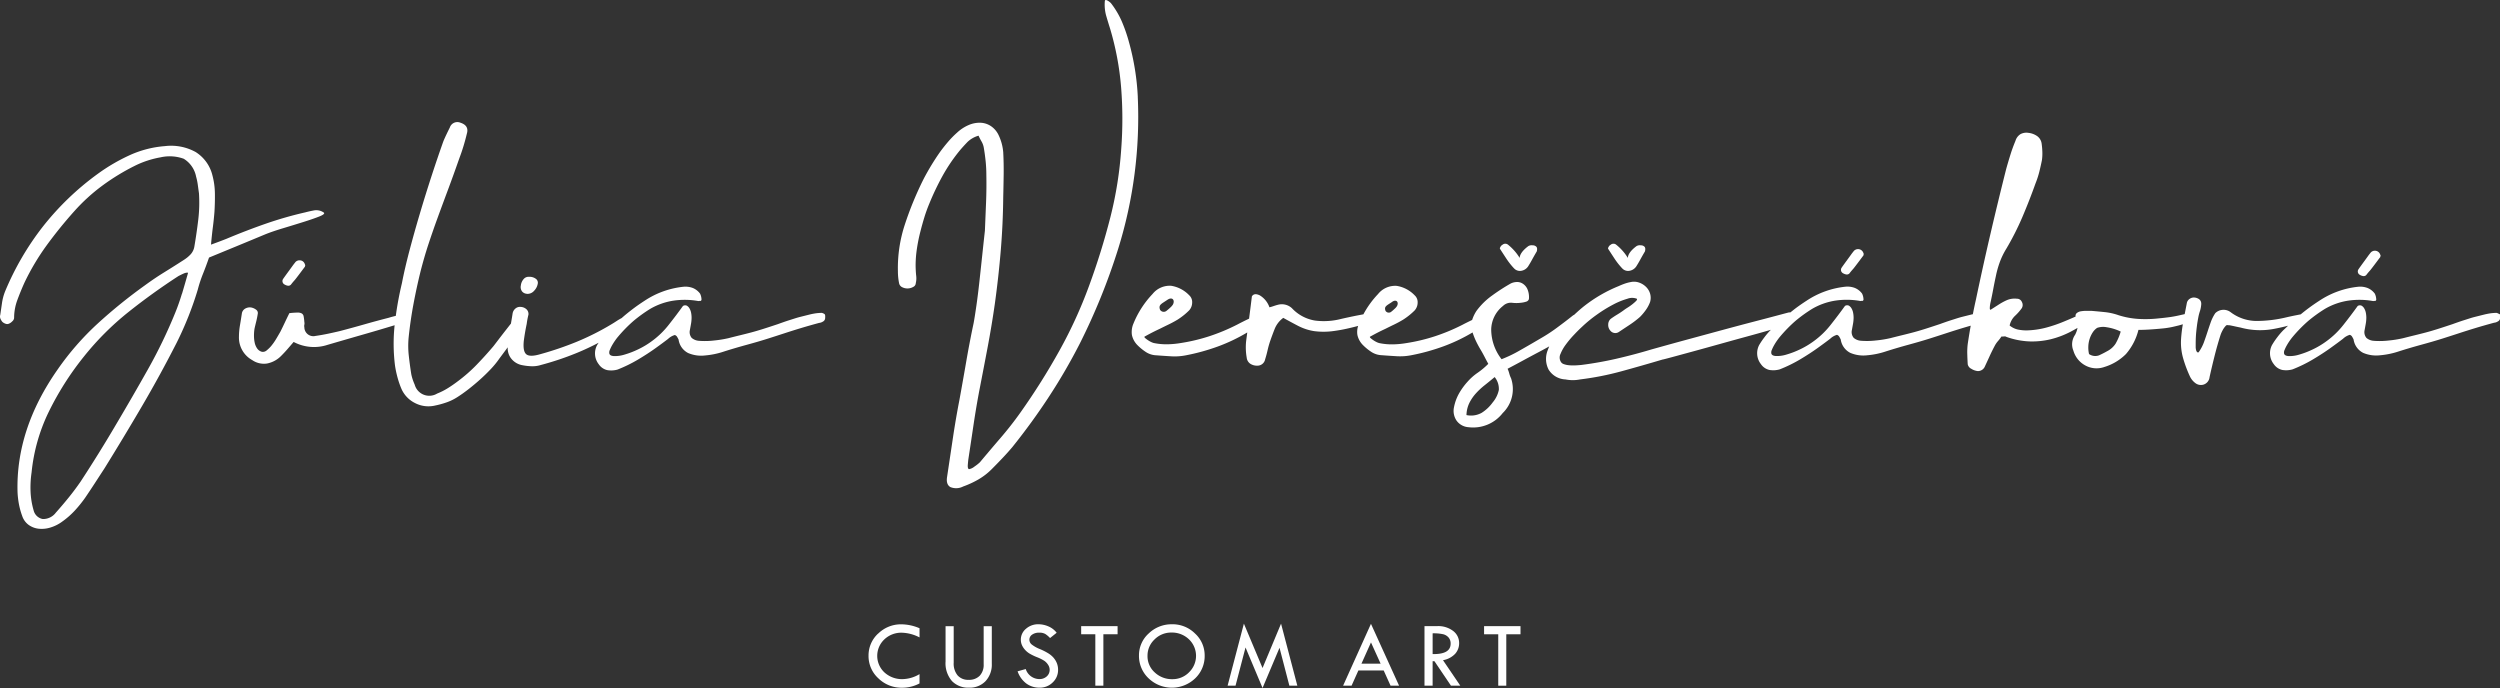 <svg id="Group_2" data-name="Group 2" xmlns="http://www.w3.org/2000/svg" xmlns:xlink="http://www.w3.org/1999/xlink" width="327.049" height="90" viewBox="0 0 327.049 90">
  <rect x="0" y="0" width="327.049" height="90" fill="#333333" stroke="none"/>
  <defs>
    <clipPath id="clip-path">
      <rect id="Rectangle_1" data-name="Rectangle 1" width="327.049" height="90" fill="#fff"/>
    </clipPath>
  </defs>
  <g id="Group_1" data-name="Group 1" clip-path="url(#clip-path)">
    <path id="Path_1" data-name="Path 1" d="M233.887,168.406a3.885,3.885,0,0,0-1.263,2.909,3.939,3.939,0,0,0,1.284,2.955A4.323,4.323,0,0,0,237,175.5a4.812,4.812,0,0,0,2.294-.563v-1.217a4.5,4.5,0,0,1-2.2.655,3.394,3.394,0,0,1-2.382-.87,2.958,2.958,0,0,1-.021-4.326,3.208,3.208,0,0,1,2.287-.877,5.323,5.323,0,0,1,2.318.618v-1.2a6.1,6.1,0,0,0-2.367-.514,4.24,4.24,0,0,0-3.042,1.21" transform="translate(-119.002 -85.532)" fill="#fff"/>
    <path id="Path_2" data-name="Path 2" d="M258.24,172.694a2.081,2.081,0,0,1-.517,1.507,1.918,1.918,0,0,1-1.447.535,1.822,1.822,0,0,1-1.446-.581,2.409,2.409,0,0,1-.511-1.645v-4.789h-1.064v4.611a3.563,3.563,0,0,0,.835,2.563,2.942,2.942,0,0,0,2.223.868,2.863,2.863,0,0,0,2.174-.856,3.176,3.176,0,0,0,.817-2.287v-4.9H258.24Z" transform="translate(-129.557 -85.801)" fill="#fff"/>
    <path id="Path_3" data-name="Path 3" d="M277.325,171.657a2.987,2.987,0,0,0-.687-.614,7.562,7.562,0,0,0-1.169-.6,4.288,4.288,0,0,1-1.062-.594.811.811,0,0,1-.312-.625.791.791,0,0,1,.357-.668,1.548,1.548,0,0,1,.93-.259,1.514,1.514,0,0,1,.8.175,3.438,3.438,0,0,1,.619.529l.862-.691a2.65,2.65,0,0,0-1.089-.838,3.308,3.308,0,0,0-1.29-.275,2.394,2.394,0,0,0-1.633.59,1.832,1.832,0,0,0-.673,1.427,1.773,1.773,0,0,0,.12.654,2.239,2.239,0,0,0,.378.614,2.615,2.615,0,0,0,.611.532,6.879,6.879,0,0,0,1.007.491,5.371,5.371,0,0,1,.954.475,1.812,1.812,0,0,1,.5.527,1.192,1.192,0,0,1,.2.637,1.132,1.132,0,0,1-.385.878,1.39,1.39,0,0,1-.966.347,1.891,1.891,0,0,1-1.779-1.315l-1.064.3a3.357,3.357,0,0,0,1.153,1.605,2.9,2.9,0,0,0,1.728.535,2.366,2.366,0,0,0,1.709-.684,2.222,2.222,0,0,0,.706-1.657,2.346,2.346,0,0,0-.131-.788,2.409,2.409,0,0,0-.4-.709" transform="translate(-139.432 -85.532)" fill="#fff"/>
    <path id="Path_4" data-name="Path 4" d="M289.573,168.761h1.853v6.727h1.052v-6.727h1.859V167.7h-4.764Z" transform="translate(-148.135 -85.788)" fill="#fff"/>
    <path id="Path_5" data-name="Path 5" d="M309.389,167.2a4.288,4.288,0,0,0-3.058,1.2,3.837,3.837,0,0,0-1.272,2.891,4.012,4.012,0,0,0,1.254,2.976,4.406,4.406,0,0,0,6.095.009,4.018,4.018,0,0,0,1.244-2.985,3.864,3.864,0,0,0-1.26-2.882,4.179,4.179,0,0,0-3-1.213m2.217,6.285a2.992,2.992,0,0,1-2.174.9,3.264,3.264,0,0,1-2.315-.883,2.842,2.842,0,0,1-.945-2.16,2.9,2.9,0,0,1,.921-2.156,3.051,3.051,0,0,1,2.211-.9,3.2,3.2,0,0,1,2.287.883,2.984,2.984,0,0,1,.015,4.313" transform="translate(-156.058 -85.532)" fill="#fff"/>
    <path id="Path_6" data-name="Path 6" d="M333.366,172.84l-2.439-5.807-2.131,8.116h1.037l1.307-5,2.227,5.3,2.22-5.258,1.289,4.959h1.043l-2.131-8.116Z" transform="translate(-168.201 -85.448)" fill="#fff"/>
    <path id="Path_7" data-name="Path 7" d="M359.731,175.174h1.107l.894-1.994h3.306l.9,1.994h1.115l-3.678-8.091Zm2.4-2.88,1.246-2.779,1.26,2.779Z" transform="translate(-184.026 -85.474)" fill="#fff"/>
    <path id="Path_8" data-name="Path 8" d="M385.547,171.31a2.064,2.064,0,0,0,.512-1.382,1.958,1.958,0,0,0-.792-1.605,3.208,3.208,0,0,0-2.052-.627h-1.688v7.792h1.064v-3.2h.238l2.161,3.2h1.221l-2.263-3.334a2.858,2.858,0,0,0,1.6-.844m-2.956.044v-2.716a6.017,6.017,0,0,1,1.346.113,1.382,1.382,0,0,1,.734.428,1.187,1.187,0,0,1,.275.81q0,1.413-2.355,1.364" transform="translate(-195.176 -85.788)" fill="#fff"/>
    <path id="Path_9" data-name="Path 9" d="M397.488,167.7v1.064h1.853v6.727h1.052v-6.727h1.859V167.7Z" transform="translate(-203.341 -85.788)" fill="#fff"/>
    <path id="Path_10" data-name="Path 10" d="M37.043,49.846q1.374-.414,2.637-.81t2.072-.716q.81-.32.622-.509a1.717,1.717,0,0,0-1.262-.3q-.622.114-1.186.264a49.016,49.016,0,0,0-5.18,1.488q-2.542.886-5.142,1.978-.754.3-2,.754.113-1.28.245-2.3t.207-2q.075-1.205.057-2.411a9.651,9.651,0,0,0-.32-2.335,5,5,0,0,0-2.2-3.07,6.647,6.647,0,0,0-4.012-.772A13.605,13.605,0,0,0,17,40.278a24.248,24.248,0,0,0-4.2,2.449A36.123,36.123,0,0,0,5.59,49.657,36.656,36.656,0,0,0,.674,58.095a6.711,6.711,0,0,0-.414,1.544q-.113.791-.226,1.544a.728.728,0,0,0,.019.49,1.705,1.705,0,0,0,.245.414,1.106,1.106,0,0,0,.4.245.58.58,0,0,0,.433.019,1.252,1.252,0,0,0,.471-.32.671.671,0,0,0,.245-.433,6.717,6.717,0,0,1,.415-2.336q.414-1.13.941-2.3a30.956,30.956,0,0,1,2.919-4.9,57.411,57.411,0,0,1,3.635-4.482,24.151,24.151,0,0,1,3.673-3.334,28.855,28.855,0,0,1,4.162-2.542,12.237,12.237,0,0,1,1.695-.7,12.451,12.451,0,0,1,1.733-.433,5.394,5.394,0,0,1,3.013.189,3.52,3.52,0,0,1,1.62,2.335,7.857,7.857,0,0,1,.226,1.093q.075.565.15,1.092a18.856,18.856,0,0,1-.094,3.465q-.207,1.733-.508,3.5a2,2,0,0,1-.471,1,4.375,4.375,0,0,1-.885.735q-1.281.829-2.562,1.62t-2.524,1.7a66.608,66.608,0,0,0-6.215,5.029A36.019,36.019,0,0,0,7.53,68.341q-5.463,7.8-5.236,16.009a11.3,11.3,0,0,0,.188,1.62A9.421,9.421,0,0,0,2.9,87.477a2.374,2.374,0,0,0,.829,1.168,2.74,2.74,0,0,0,1.281.508,3.805,3.805,0,0,0,1.525-.132,5.109,5.109,0,0,0,1.6-.791A10.552,10.552,0,0,0,9.771,86.8,16.513,16.513,0,0,0,11.146,85.1q.64-.942,1.262-1.9t1.262-1.94q2.523-4.067,4.916-8.155t4.54-8.306a43.815,43.815,0,0,0,2.75-6.931,16.968,16.968,0,0,1,.677-2.053q.415-1.035.791-2.128l3.748-1.544q1.827-.753,3.635-1.507.941-.376,2.317-.791M23.8,58.415q-.377,1.262-.866,2.467A64.964,64.964,0,0,1,19.357,68.3q-2.034,3.616-4.181,7.232Q14.046,77.456,12.9,79.3t-2.354,3.691q-.754,1.092-1.563,2.091T7.3,87.062a2.073,2.073,0,0,1-1.714.829A1.515,1.515,0,0,1,4.4,86.761a10.282,10.282,0,0,1-.4-2.41,13.615,13.615,0,0,1,.132-2.561A23.37,23.37,0,0,1,6.362,73.9,38.608,38.608,0,0,1,11,66.608a36.808,36.808,0,0,1,5.763-5.763q3.164-2.523,6.592-4.746l.264-.132q.188-.094.4-.188a1.273,1.273,0,0,1,.377-.113c.113-.012.182-.006.207.019q-.415,1.469-.791,2.731" transform="translate(0 -19.992)" fill="#fff"/>
    <path id="Path_11" data-name="Path 11" d="M140.273,76.374a1.148,1.148,0,0,0,.942-.4,1.755,1.755,0,0,0,.49-1,.625.625,0,0,0-.283-.584,1.36,1.36,0,0,0-.847-.245.838.838,0,0,0-.716.282,1.511,1.511,0,0,0-.377.847.956.956,0,0,0,.151.772.881.881,0,0,0,.64.32" transform="translate(-71.344 -37.932)" fill="#fff"/>
    <path id="Path_12" data-name="Path 12" d="M140.243,57.642q-.113,0-.4.019a5.674,5.674,0,0,0-.6.075q-.321.056-.622.132l-.452.113-.753.189q-.3.075-.659.188l-.885.282q-.528.17-1.356.471-1.13.377-1.959.64t-1.545.452q-.716.189-1.413.358t-1.6.4a14.765,14.765,0,0,1-1.883.3,9.982,9.982,0,0,1-1.922.038,1.639,1.639,0,0,1-.96-.377,1.172,1.172,0,0,1-.245-1.017q.075-.414.15-.828a4.662,4.662,0,0,0,.075-.829,3.387,3.387,0,0,0-.056-.584,1.819,1.819,0,0,0-.207-.584.952.952,0,0,0-.358-.377.534.534,0,0,0-.508.038q-.867,1.206-1.865,2.468a11.008,11.008,0,0,1-2.2,2.128,10.816,10.816,0,0,1-1.827,1.092,11.447,11.447,0,0,1-1.77.678,4.207,4.207,0,0,1-1.375.188c-.377-.024-.577-.15-.6-.377a.763.763,0,0,1,.075-.433,4.946,4.946,0,0,1,.282-.584q.17-.3.377-.6c.139-.2.271-.377.4-.527a18.513,18.513,0,0,1,2.072-2.11,18.927,18.927,0,0,1,2.147-1.544,8.612,8.612,0,0,1,3.032-1.074,10.064,10.064,0,0,1,3.3.057.313.313,0,0,1,.189-.019c.075.013.138-.031.189-.132a1.827,1.827,0,0,0-.189-.828,2.255,2.255,0,0,0-.942-.735,2.733,2.733,0,0,0-1.168-.169,11.28,11.28,0,0,0-5.16,1.846q-.755.49-1.337.923t-1.13.886q-.26.215-.515.444c-.228.121-.447.248-.653.384q-.4.264-.659.415a33.78,33.78,0,0,1-4.558,2.3,42.15,42.15,0,0,1-4.746,1.62q-1.394.415-1.865.019t-.32-1.79q.075-.565.169-1.111t.207-1.073q.037-.3.094-.6c.038-.2.081-.4.132-.6a.833.833,0,0,0-.245-.7,1.179,1.179,0,0,0-.772-.32.9.9,0,0,0-.678.208,1.06,1.06,0,0,0-.377.659c-.064.434-.142.874-.217,1.312l-.668.854q-.547.7-1.017,1.318t-.622.81q-1.055,1.243-2.185,2.411a19.986,19.986,0,0,1-2.448,2.147q-.641.489-1.3.9a8.7,8.7,0,0,1-1.413.716,1.978,1.978,0,0,1-2.938-1.168q-.151-.339-.263-.678a5.819,5.819,0,0,1-.189-.716q-.189-1.205-.32-2.392a11.649,11.649,0,0,1-.019-2.392q.226-2.184.622-4.313t.923-4.275q.489-1.921,1.055-3.635t1.205-3.465q.64-1.752,1.337-3.616t1.488-4.125q.3-.791.546-1.6t.433-1.6q.339-1.092-.866-1.469a1.034,1.034,0,0,0-1.356.64q-.226.452-.433.885t-.4.885Q89.992,37.3,89.2,39.73t-1.525,4.9q-.734,2.468-1.356,4.822t-1,4.313q-.511,2.135-.8,4.269c-.314.074-.624.155-.93.251q-1.62.415-3.2.866t-3.164.866q-.791.189-1.6.358t-1.6.282a1.178,1.178,0,0,1-1.469-1.13.761.761,0,0,1,0-.339.791.791,0,0,0,0-.339,6.131,6.131,0,0,0-.094-.754.548.548,0,0,0-.245-.377,1.125,1.125,0,0,0-.565-.113,10.3,10.3,0,0,0-1.055.075q-.3.6-.584,1.205t-.584,1.205q-.3.528-.584,1a7.364,7.364,0,0,1-.659.923,4.388,4.388,0,0,1-.546.528.748.748,0,0,1-.659.188,1.1,1.1,0,0,1-.6-.433,2.035,2.035,0,0,1-.32-.753,4.319,4.319,0,0,1-.094-.923,5.656,5.656,0,0,1,.075-.941q.113-.489.226-.942t.188-.941a.53.53,0,0,0-.207-.566,1.537,1.537,0,0,0-.7-.3,1.2,1.2,0,0,0-.753.169.875.875,0,0,0-.414.621q-.114.754-.245,1.525A9.109,9.109,0,0,0,64,60.768a3.368,3.368,0,0,0,1.732,3.051,2.712,2.712,0,0,0,1.921.452,3.508,3.508,0,0,0,1.883-1.017q.415-.414.791-.847t.829-.961a5.67,5.67,0,0,0,4.445.377q2.448-.716,4.878-1.413,1.936-.555,3.886-1.15a23.117,23.117,0,0,0,.05,5.275,13.674,13.674,0,0,0,.32,1.525,11.376,11.376,0,0,0,.508,1.488,3.759,3.759,0,0,0,1.808,1.9,3.8,3.8,0,0,0,2.6.32,11.26,11.26,0,0,0,1.507-.415,6.521,6.521,0,0,0,1.394-.678q.715-.452,1.488-1.055t1.507-1.262q.734-.659,1.394-1.356a11.623,11.623,0,0,0,1.149-1.413c.407-.543.761-1.02,1.071-1.443a2.184,2.184,0,0,0,.417,1.424,2.381,2.381,0,0,0,1.525.923,7.123,7.123,0,0,0,1.186.132,3.674,3.674,0,0,0,1.225-.169,38.424,38.424,0,0,0,4.709-1.582c.954-.391,1.9-.837,2.832-1.326-.067.1-.138.211-.2.309a2.3,2.3,0,0,0,.226,2.524,1.819,1.819,0,0,0,1.111.753,3.061,3.061,0,0,0,1.337-.075,18.514,18.514,0,0,0,2.693-1.318q1.262-.753,2.26-1.469t1.657-1.225a2.128,2.128,0,0,1,.885-.508.627.627,0,0,1,.264.189,4.434,4.434,0,0,1,.226.414,2.342,2.342,0,0,0,1.243,1.752,4.336,4.336,0,0,0,2.222.32,10.514,10.514,0,0,0,2.449-.508q1.356-.433,2.863-.847,1.657-.452,2.844-.829t2.222-.716q1.035-.339,2.091-.659t2.449-.7a1.085,1.085,0,0,0,.49-.169.521.521,0,0,0,.3-.471q.037-.414-.075-.508a1.081,1.081,0,0,0-.377-.169" transform="translate(-32.741 -16.713)" fill="#fff"/>
    <path id="Path_13" data-name="Path 13" d="M271.851,12.658A32.438,32.438,0,0,0,270.7,5.52a20.453,20.453,0,0,0-.923-2.675A11.123,11.123,0,0,0,268.329.4c-.025-.024-.075-.069-.15-.132A1.8,1.8,0,0,0,267.933.1.775.775,0,0,0,267.689,0c-.075-.012-.126.032-.15.132a5.416,5.416,0,0,0,.169,1.9q.245.848.509,1.676a37.263,37.263,0,0,1,1.45,7.7,52.086,52.086,0,0,1,.019,8.042,49.829,49.829,0,0,1-1.431,9,91.56,91.56,0,0,1-2.787,8.965,59.223,59.223,0,0,1-3.861,8.438,87.722,87.722,0,0,1-5.1,8.1q-1.206,1.7-2.58,3.3t-2.731,3.22a5.421,5.421,0,0,1-.716.565,1.558,1.558,0,0,1-.716.339q-.189-.076-.151-.565t.075-.754q.339-2.224.659-4.389t.735-4.389q.565-2.9,1.111-5.782t.96-5.782q.489-3.541.773-6.969t.32-6.931q.037-1.469.057-2.957t-.057-2.957a6.386,6.386,0,0,0-.64-2.3,2.929,2.929,0,0,0-.979-1.112,2.647,2.647,0,0,0-1.337-.433,3.579,3.579,0,0,0-1.525.283,5.29,5.29,0,0,0-1.545,1,12.352,12.352,0,0,0-1.2,1.224q-.565.659-1.055,1.337a31.98,31.98,0,0,0-2.109,3.465,43.593,43.593,0,0,0-2.486,6.027,18.164,18.164,0,0,0-.9,6.1,7.874,7.874,0,0,0,.038.791,7.558,7.558,0,0,0,.113.753.736.736,0,0,0,.433.546,1.516,1.516,0,0,0,1.432-.057.557.557,0,0,0,.32-.489,2.62,2.62,0,0,0,.057-.942q-.056-.489-.076-1.205a14.483,14.483,0,0,1,.094-1.808,21.654,21.654,0,0,1,.528-2.787q.226-.9.508-1.827t.659-1.827a34.908,34.908,0,0,1,1.714-3.6,22.4,22.4,0,0,1,2.317-3.409q.452-.528.96-1.055a3.434,3.434,0,0,1,1.45-.828,8.615,8.615,0,0,0,.4.772,2.417,2.417,0,0,1,.282.772q.15.867.245,1.77a17.526,17.526,0,0,1,.094,1.808q.037,1.808-.038,3.635t-.151,3.673q-.151,1.356-.339,3.126t-.377,3.5q-.189,1.733-.4,3.2t-.358,2.26q-.528,2.486-.96,4.991t-.885,4.991q-.49,2.523-.866,5.047T246.9,62.4q-.151.98.433,1.318A1.975,1.975,0,0,0,249,63.642a12.1,12.1,0,0,0,2-.923,8.428,8.428,0,0,0,1.733-1.337q.715-.717,1.394-1.432t1.318-1.469q2.6-3.24,4.8-6.611a74.873,74.873,0,0,0,4.012-6.912,82.252,82.252,0,0,0,5.01-12.355,57.982,57.982,0,0,0,2.58-19.945" transform="translate(-123.005 0.001)" fill="#fff"/>
    <path id="Path_14" data-name="Path 14" d="M493.359,69.887a1.16,1.16,0,0,0,.415.15.457.457,0,0,0,.414-.15,7.255,7.255,0,0,1,.471-.565c.163-.175,1.172-1.539,1.325-1.737a.151.151,0,0,0,.038-.095.3.3,0,0,1,.038-.131.965.965,0,0,1-.057-.132.665.665,0,0,0-.057-.132.735.735,0,0,0-1.205-.113c-.119.155-.246.308-.358.471s-1.1,1.5-1.212,1.681a.5.5,0,0,0,.189.753" transform="translate(-252.237 -34.131)" fill="#fff"/>
    <path id="Path_15" data-name="Path 15" d="M481.992,59.288a1.074,1.074,0,0,0-.377-.169q-.113,0-.4.019a5.819,5.819,0,0,0-.6.075q-.32.057-.621.132l-.452.112-.754.189c-.2.051-.421.113-.659.189l-.885.282q-.528.17-1.356.471-1.13.377-1.958.64t-1.544.452q-.716.189-1.413.358t-1.6.4a14.741,14.741,0,0,1-1.883.3,10.017,10.017,0,0,1-1.921.038,1.643,1.643,0,0,1-.961-.377,1.17,1.17,0,0,1-.245-1.017q.075-.414.15-.829a4.613,4.613,0,0,0,.076-.828,3.4,3.4,0,0,0-.057-.584,1.817,1.817,0,0,0-.207-.584.957.957,0,0,0-.358-.377.535.535,0,0,0-.508.038q-.867,1.206-1.865,2.467a10.981,10.981,0,0,1-2.2,2.128,10.8,10.8,0,0,1-1.827,1.093,11.412,11.412,0,0,1-1.77.678,4.2,4.2,0,0,1-1.375.188q-.565-.037-.6-.377a.762.762,0,0,1,.075-.433,5,5,0,0,1,.283-.584q.169-.3.377-.6t.4-.527a18.512,18.512,0,0,1,2.071-2.11,18.93,18.93,0,0,1,2.147-1.544,8.615,8.615,0,0,1,3.032-1.074,10.051,10.051,0,0,1,3.3.057.309.309,0,0,1,.189-.019c.075.013.138-.031.189-.132a1.826,1.826,0,0,0-.189-.828,2.255,2.255,0,0,0-.942-.735,2.725,2.725,0,0,0-1.168-.169,11.281,11.281,0,0,0-5.161,1.845q-.753.49-1.337.923c-.373.276-.732.559-1.08.846l-.577.114q-.772.151-1.563.339a16.974,16.974,0,0,1-3.654.414,5.667,5.667,0,0,1-3.352-1.13,1.544,1.544,0,0,0-2.035.113,5.425,5.425,0,0,0-.6,1.205q-.226.641-.433,1.281t-.451,1.318a5.588,5.588,0,0,1-.7,1.318.19.19,0,0,1-.226-.075.819.819,0,0,1-.113-.282,1.658,1.658,0,0,1-.038-.358v-.3q0-.528.019-.923c.013-.264.032-.521.057-.772s.056-.521.094-.81.094-.634.17-1.035a5.779,5.779,0,0,1,.207-.81,3.6,3.6,0,0,0,.169-.81q.113-.791-.753-.979a.971.971,0,0,0-.716.132.876.876,0,0,0-.414.622l-.272,1.4c-.111.026-.213.05-.294.066q-.943.226-1.62.32t-1.469.169a15.352,15.352,0,0,1-2.637.075,10.771,10.771,0,0,1-2.637-.49,7.891,7.891,0,0,0-1.771-.4q-.9-.094-1.808-.169h-.621a4.234,4.234,0,0,0-.7.056,1.139,1.139,0,0,0-.546.226.447.447,0,0,0-.17.433c0,.009.008.018.012.026-.407.188-.909.4-1.518.652a18.217,18.217,0,0,1-2.373.809,11,11,0,0,1-2.524.358,5.633,5.633,0,0,1-1.149-.113,2.6,2.6,0,0,1-1.074-.528,2.439,2.439,0,0,1,.7-1.262,6.577,6.577,0,0,0,.885-1,.809.809,0,0,0,.019-.81.689.689,0,0,0-.659-.433,2.606,2.606,0,0,0-1.394.226,7.977,7.977,0,0,0-.96.528l-1,.64q-.188.151-.188-.169a3.709,3.709,0,0,1,.113-.81q.189-.867.339-1.677t.339-1.676a12.791,12.791,0,0,1,.509-1.827,9.8,9.8,0,0,1,.847-1.752,35.622,35.622,0,0,0,2.129-4.2q.922-2.166,1.714-4.389a11.642,11.642,0,0,0,.49-1.507q.188-.754.339-1.507a6.173,6.173,0,0,0,.056-1.092,10.265,10.265,0,0,0-.094-1.093,1.439,1.439,0,0,0-.6-.979,2.453,2.453,0,0,0-1.13-.415,1.643,1.643,0,0,0-1.036.169,1.554,1.554,0,0,0-.659.886q-.377.9-.659,1.808t-.547,1.845q-1.054,4.181-2.034,8.381t-1.921,8.683c-.145.634-.281,1.289-.413,1.956-.063.014-.129.025-.191.041l-.452.112-.754.189q-.3.076-.659.189l-.886.282q-.527.17-1.356.471-1.13.377-1.959.64t-1.544.452q-.716.189-1.413.358t-1.6.4a14.733,14.733,0,0,1-1.883.3,10.022,10.022,0,0,1-1.922.038,1.645,1.645,0,0,1-.961-.377,1.173,1.173,0,0,1-.245-1.017q.075-.414.151-.829a4.655,4.655,0,0,0,.075-.828,3.407,3.407,0,0,0-.057-.584,1.805,1.805,0,0,0-.207-.584.96.96,0,0,0-.357-.377.536.536,0,0,0-.508.038q-.867,1.206-1.865,2.467a10.994,10.994,0,0,1-2.2,2.128,10.8,10.8,0,0,1-1.828,1.093,11.372,11.372,0,0,1-1.77.678,4.194,4.194,0,0,1-1.375.188q-.565-.037-.6-.377a.762.762,0,0,1,.075-.433,4.987,4.987,0,0,1,.282-.584q.169-.3.377-.6t.4-.527a18.514,18.514,0,0,1,2.071-2.11,18.888,18.888,0,0,1,2.148-1.544,8.612,8.612,0,0,1,3.032-1.074,10.051,10.051,0,0,1,3.3.057.308.308,0,0,1,.189-.019q.113.019.188-.132a1.832,1.832,0,0,0-.188-.828,2.258,2.258,0,0,0-.942-.735,2.727,2.727,0,0,0-1.168-.169,11.28,11.28,0,0,0-5.16,1.845q-.754.49-1.337.923c-.265.2-.516.4-.768.6a.811.811,0,0,0-.269.02q-.151.038-1.507.4t-3.3.866q-1.94.508-4.162,1.111l-4.162,1.13q-1.941.528-3.277.9t-1.487.415q-2.26.678-4.539,1.205a46.688,46.688,0,0,1-4.653.829q-.376.037-.791.056a5.636,5.636,0,0,1-.81-.019,2.721,2.721,0,0,1-.7-.151.687.687,0,0,1-.414-.377,1.068,1.068,0,0,1,0-.961,5.359,5.359,0,0,1,.678-1.2,12.872,12.872,0,0,1,1.036-1.243q.583-.622,1.074-1.074a17.35,17.35,0,0,1,2-1.638,18.316,18.316,0,0,1,2.11-1.3,9.532,9.532,0,0,1,1.846-.753,1.719,1.719,0,0,1,1.243,0c.05.075.012.176-.113.3a5.851,5.851,0,0,1-.471.414,6.181,6.181,0,0,1-.584.414q-.3.189-.452.3a10.786,10.786,0,0,1-.923.622q-.471.282-.885.584a.981.981,0,0,0-.32.735,1.105,1.105,0,0,0,.283.81.829.829,0,0,0,1.13.15q.678-.451,1.393-.923a12.093,12.093,0,0,0,1.356-1.036,7.092,7.092,0,0,0,.772-.923,4.367,4.367,0,0,0,.546-1.036,1.955,1.955,0,0,0,0-1.074,2.069,2.069,0,0,0-.528-.885,2.417,2.417,0,0,0-.9-.565,2.012,2.012,0,0,0-1.092-.075,5.186,5.186,0,0,0-.791.207c-.252.088-.515.194-.791.32a18.7,18.7,0,0,0-4.5,2.6c-.463.363-.9.756-1.336,1.161a1.567,1.567,0,0,0-.152.082q-.941.753-2.015,1.544a20.479,20.479,0,0,1-1.79,1.205q-1.846,1.092-3.183,1.846a16.842,16.842,0,0,1-2.354,1.13,6.366,6.366,0,0,1-1.356-3.9,4.022,4.022,0,0,1,1.544-3.069,1.472,1.472,0,0,1,1.168-.415,4.576,4.576,0,0,0,1.167,0,3.161,3.161,0,0,0,.773-.169.513.513,0,0,0,.282-.32,2.689,2.689,0,0,0-.208-1.319,1.638,1.638,0,0,0-.64-.716,1.353,1.353,0,0,0-.81-.188,1.975,1.975,0,0,0-.715.188,25.142,25.142,0,0,0-2.449,1.582,9.057,9.057,0,0,0-2.035,2,4.976,4.976,0,0,0-.571,1.19c-.412.2-.824.4-1.237.618a25.365,25.365,0,0,1-3.6,1.507,23.651,23.651,0,0,1-3.749.9,11.735,11.735,0,0,1-1.77.169,8.037,8.037,0,0,1-1.808-.169,2,2,0,0,1-.377-.15,3.332,3.332,0,0,1-.414-.245q-.188-.132-.32-.245c-.088-.076-.119-.138-.094-.189q.753-.414,1.167-.622t.829-.4q.6-.3,1.187-.583t1.149-.622a8.861,8.861,0,0,0,.791-.565,8.587,8.587,0,0,0,.716-.64,1.529,1.529,0,0,0,.4-1.017,1.208,1.208,0,0,0-.4-.979,4.167,4.167,0,0,0-2.335-1.225,2.869,2.869,0,0,0-2.449,1.074,12.177,12.177,0,0,0-1.913,2.647c-.4.076-.81.152-1.214.234q-.829.17-1.658.358a9.044,9.044,0,0,1-3.447.226,5.288,5.288,0,0,1-3.032-1.62,1.946,1.946,0,0,0-1.808-.452q-.3.076-.565.169a5.863,5.863,0,0,1-.565.169,2.953,2.953,0,0,0-1.262-1.563q-.735-.358-1.036.132-.184,1.5-.367,2.914-.777.37-1.554.777a25.369,25.369,0,0,1-3.6,1.507,23.647,23.647,0,0,1-3.748.9,11.741,11.741,0,0,1-1.77.169,8.039,8.039,0,0,1-1.808-.169,2,2,0,0,1-.377-.15,3.335,3.335,0,0,1-.414-.245q-.188-.132-.32-.245c-.088-.076-.12-.138-.094-.189q.753-.414,1.167-.622t.829-.4q.6-.3,1.187-.583t1.149-.622a8.79,8.79,0,0,0,.791-.565,8.587,8.587,0,0,0,.716-.64,1.529,1.529,0,0,0,.4-1.017,1.206,1.206,0,0,0-.4-.979,4.167,4.167,0,0,0-2.335-1.225,2.869,2.869,0,0,0-2.449,1.074,12.347,12.347,0,0,0-2.486,3.843,2.786,2.786,0,0,0-.207,1.544,2.7,2.7,0,0,0,.735,1.318,6.7,6.7,0,0,0,1.112.9,2.67,2.67,0,0,0,1.337.414q.979.075,1.959.132a7.547,7.547,0,0,0,1.921-.132,27.162,27.162,0,0,0,4.162-1.149,22.578,22.578,0,0,0,3.86-1.842c-.05.381-.1.766-.149,1.145a7.783,7.783,0,0,0,.075,2.147,1.106,1.106,0,0,0,.452.791,1.6,1.6,0,0,0,.942.264,1.022,1.022,0,0,0,1.017-.829q.187-.6.32-1.186a11.83,11.83,0,0,1,.32-1.149q.3-.867.622-1.676a3.3,3.3,0,0,1,1.111-1.413q1.017.565,1.959,1.055a6.9,6.9,0,0,0,2.072.678,9.547,9.547,0,0,0,2.317.019,20.242,20.242,0,0,0,2.241-.4c.436-.1.835-.2,1.205-.3a2.538,2.538,0,0,0-.093,1.2,2.691,2.691,0,0,0,.735,1.318,6.7,6.7,0,0,0,1.111.9,2.673,2.673,0,0,0,1.337.414q.979.075,1.959.132a7.545,7.545,0,0,0,1.921-.132,27.167,27.167,0,0,0,4.162-1.149,22.577,22.577,0,0,0,3.837-1.829c.1.309.217.613.344.907a13.2,13.2,0,0,0,.735,1.393q.226.377.489.885t.489.923a9.81,9.81,0,0,1-1.393,1.168,7.159,7.159,0,0,0-1.318,1.167,8.642,8.642,0,0,0-1.13,1.563,5.986,5.986,0,0,0-.64,1.752,2.267,2.267,0,0,0,.339,1.79,2.086,2.086,0,0,0,1.544.847,4.9,4.9,0,0,0,4.483-1.846,4.373,4.373,0,0,0,1.092-4.558,3.183,3.183,0,0,1-.226-.6,4.066,4.066,0,0,0-.226-.64q.866-.452,1.94-1.036t2.43-1.3c.4-.214.761-.41,1.076-.591-.06.144-.119.289-.171.441a3.041,3.041,0,0,0,.094,2.6,2.716,2.716,0,0,0,2.2,1.281,4.93,4.93,0,0,0,1.922,0,37.888,37.888,0,0,0,5.367-1.055q2.618-.715,5.406-1.544.075,0,1.186-.3t2.769-.753q1.657-.452,3.541-.979t3.541-.979q1.657-.452,2.769-.773l.376-.108-.055.052a9.118,9.118,0,0,0-.791.923,10.373,10.373,0,0,0-.678,1,2.305,2.305,0,0,0,.226,2.524,1.822,1.822,0,0,0,1.111.754,3.062,3.062,0,0,0,1.337-.076,18.441,18.441,0,0,0,2.693-1.318q1.262-.753,2.26-1.469t1.657-1.224a2.125,2.125,0,0,1,.885-.508.636.636,0,0,1,.264.188q.075.114.226.415a2.342,2.342,0,0,0,1.243,1.752,4.342,4.342,0,0,0,2.222.32,10.526,10.526,0,0,0,2.449-.509q1.356-.432,2.862-.847,1.658-.452,2.845-.828t2.222-.716q1.036-.339,2.091-.659c.331-.1.69-.206,1.072-.315q-.2,1.114-.393,2.405a9.148,9.148,0,0,0-.057,1.319q.019.678.057,1.318a.851.851,0,0,0,.471.6,1.988,1.988,0,0,0,.848.3.99.99,0,0,0,.941-.64q.3-.64.6-1.3t.64-1.3a3.188,3.188,0,0,1,.453-.678,4.8,4.8,0,0,0,.452-.6,3.205,3.205,0,0,0,.377-.019.373.373,0,0,1,.263.056,10.115,10.115,0,0,0,3.052.6,10.425,10.425,0,0,0,2.749-.282,11.7,11.7,0,0,0,2.6-.98c.3-.156.611-.332.917-.505a3.244,3.244,0,0,1-.315.9,2.168,2.168,0,0,0-.226,2.071,3.2,3.2,0,0,0,1.563,1.94,3.054,3.054,0,0,0,2.467.207,6.784,6.784,0,0,0,2.844-1.695,7.654,7.654,0,0,0,1.639-3.164q.791,0,1.827-.075t1.676-.151q.565-.075.979-.169t.791-.189c.17-.042.353-.1.534-.152a18.657,18.657,0,0,0-.233,1.942,7.477,7.477,0,0,0,.283,2.542,16.447,16.447,0,0,0,.885,2.354,2.32,2.32,0,0,0,.716.866,1.19,1.19,0,0,0,1.055.189,1.142,1.142,0,0,0,.791-.979q.3-1.356.64-2.712t.754-2.675a3.844,3.844,0,0,1,.32-.753,2.56,2.56,0,0,1,.4-.565.26.26,0,0,1,.264-.094c.126.013.212.019.264.019q.376.076.716.15c.226.051.465.1.716.151a9.7,9.7,0,0,0,4.237.189c.648-.117,1.3-.263,1.956-.434q-.295.281-.618.585a9.114,9.114,0,0,0-.791.923,10.2,10.2,0,0,0-.678,1,2.3,2.3,0,0,0,.226,2.524,1.822,1.822,0,0,0,1.111.754,3.062,3.062,0,0,0,1.337-.076,18.414,18.414,0,0,0,2.693-1.318q1.262-.753,2.26-1.469t1.658-1.224a2.124,2.124,0,0,1,.885-.508.632.632,0,0,1,.264.188,4.518,4.518,0,0,1,.226.415,2.343,2.343,0,0,0,1.243,1.752,4.342,4.342,0,0,0,2.222.32,10.518,10.518,0,0,0,2.449-.509q1.356-.432,2.863-.847,1.657-.452,2.844-.828t2.222-.716q1.036-.339,2.09-.659t2.449-.7a1.083,1.083,0,0,0,.49-.169.521.521,0,0,0,.3-.471c.025-.276,0-.445-.075-.508M337.156,57.671c.551-.377.9.058.62.569a1.634,1.634,0,0,1-.311.353,4.8,4.8,0,0,1-.4.35.508.508,0,0,1-.783-.086c-.224-.59.147-.683.879-1.184m-29.39-.273c.615-.421,1,.065.694.636a1.816,1.816,0,0,1-.347.394,5.672,5.672,0,0,1-.453.391.569.569,0,0,1-.876-.1c-.251-.66.165-.764.983-1.326M351.11,69.176a3.7,3.7,0,0,1-.809,1.658,5.193,5.193,0,0,1-1.432,1.356,2.856,2.856,0,0,1-2,.3,3.876,3.876,0,0,1,.377-1.582,5.59,5.59,0,0,1,.847-1.243,9.468,9.468,0,0,1,1.149-1.074q.64-.508,1.318-1.073a2.465,2.465,0,0,1,.546,1.657M431.8,63.13a2.889,2.889,0,0,1-1.111,1q-.528.3-1.074.547a1.431,1.431,0,0,1-1.3-.169,3.775,3.775,0,0,1-.094-1,3.606,3.606,0,0,1,.17-.979,3.484,3.484,0,0,1,.4-.847,2.068,2.068,0,0,1,.584-.6A2.421,2.421,0,0,1,430.629,61a6.447,6.447,0,0,1,1.827.565,7,7,0,0,1-.659,1.563" transform="translate(-155.027 -18.19)" fill="#fff"/>
    <path id="Path_16" data-name="Path 16" d="M403.543,68.456a1.033,1.033,0,0,0,.979.358,1.331,1.331,0,0,0,.9-.584q.264-.415.508-.866t.622-1.093c.075-.3.05-.508-.076-.621a.648.648,0,0,0-.452-.169.9.9,0,0,0-.565.094c-.993.731-1.15,1.3-1.144,1.559a6.646,6.646,0,0,0-1.568-1.767.561.561,0,0,0-.678.038.662.662,0,0,0-.264.264q-.113.188-.075.263.415.641.847,1.3a9.21,9.21,0,0,0,.961,1.224" transform="translate(-205.509 -33.388)" fill="#fff"/>
    <path id="Path_17" data-name="Path 17" d="M631.786,70.317a1.167,1.167,0,0,0,.415.15.458.458,0,0,0,.414-.15,7.144,7.144,0,0,1,.471-.565c.163-.175,1.172-1.539,1.326-1.737a.154.154,0,0,0,.038-.095.3.3,0,0,1,.038-.132.925.925,0,0,1-.057-.131.667.667,0,0,0-.057-.132.735.735,0,0,0-1.205-.113c-.119.155-.246.308-.358.471s-1.1,1.5-1.212,1.681a.5.5,0,0,0,.188.753" transform="translate(-323.052 -34.351)" fill="#fff"/>
    <path id="Path_18" data-name="Path 18" d="M77.9,69.727a.69.69,0,0,0-.584.263c-.119.155-.245.308-.358.471s-1.1,1.5-1.213,1.681a.5.5,0,0,0,.189.753,1.161,1.161,0,0,0,.415.151.457.457,0,0,0,.414-.151,7.146,7.146,0,0,1,.471-.565c.163-.175,1.172-1.539,1.325-1.737a.151.151,0,0,0,.038-.095.3.3,0,0,1,.038-.131.961.961,0,0,1-.057-.132.65.65,0,0,0-.057-.132.688.688,0,0,0-.621-.376" transform="translate(-38.695 -35.67)" fill="#fff"/>
    <path id="Path_19" data-name="Path 19" d="M432.514,68.456a1.033,1.033,0,0,0,.979.358,1.33,1.33,0,0,0,.9-.584q.264-.415.509-.866t.622-1.093q.113-.451-.076-.621a.647.647,0,0,0-.451-.169.906.906,0,0,0-.566.094c-.993.731-1.15,1.3-1.144,1.559a6.635,6.635,0,0,0-1.568-1.767.561.561,0,0,0-.678.038.658.658,0,0,0-.263.264c-.076.126-.1.213-.076.263q.415.641.847,1.3a9.21,9.21,0,0,0,.961,1.224" transform="translate(-220.33 -33.388)" fill="#fff"/>
  </g>
</svg>
